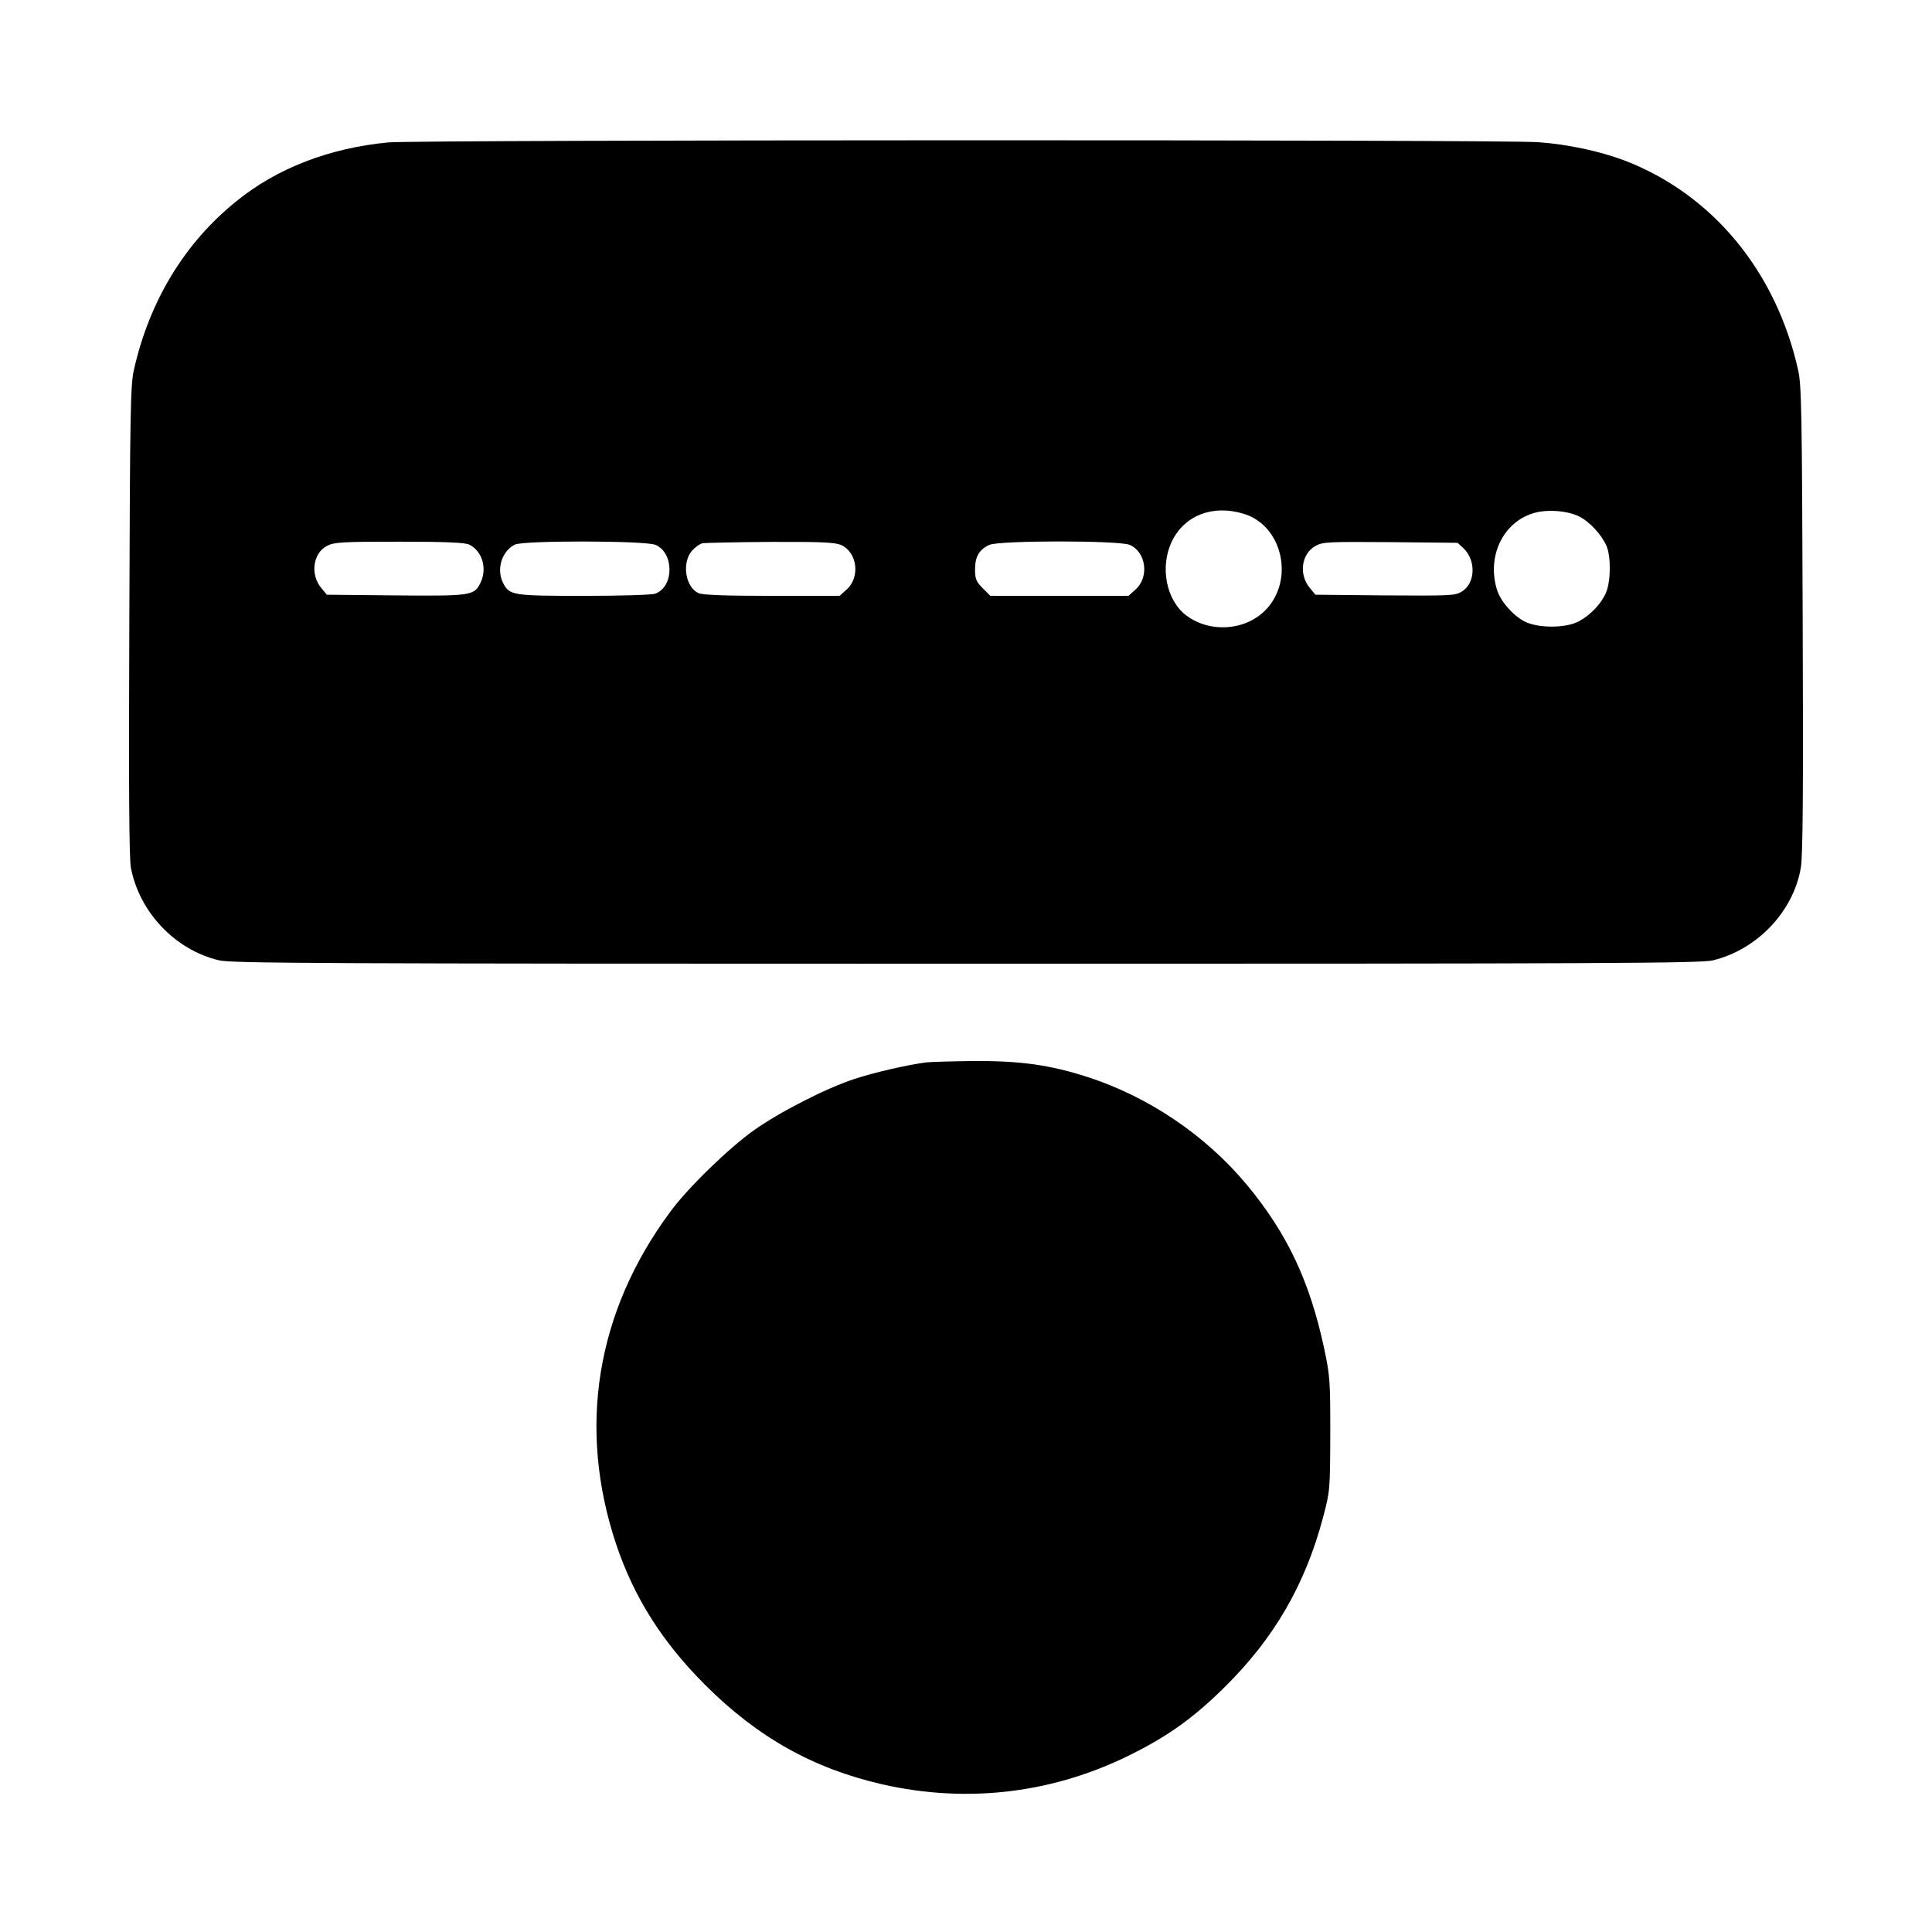 <?xml version="1.0" standalone="no"?>
<!DOCTYPE svg PUBLIC "-//W3C//DTD SVG 20010904//EN"
 "http://www.w3.org/TR/2001/REC-SVG-20010904/DTD/svg10.dtd">
<svg version="1.0" xmlns="http://www.w3.org/2000/svg"
 width="856pt" height="856pt" viewBox="0 0 856 856"
 preserveAspectRatio="xMidYMid meet">
<g transform="translate(0,856) scale(0.1,-0.1)"
fill="#000000" stroke="none">
<path d="M1720 7929 c-261 -25 -492 -114 -672 -260 -230 -185 -386 -442 -455
-749 -15 -67 -17 -188 -20 -1110 -3 -746 -1 -1052 7 -1095 38 -197 196 -364
391 -410 56 -13 450 -15 3309 -15 2859 0 3253 2 3309 15 196 47 358 217 390
412 9 49 11 355 8 1098 -3 917 -5 1038 -20 1105 -98 438 -379 778 -767 928
-107 41 -254 73 -385 82 -159 12 -4973 11 -5095 -1z m3789 -1645 c174 -51 229
-296 96 -429 -90 -90 -246 -100 -350 -21 -89 68 -117 217 -62 329 56 114 180
162 316 121z m1487 -12 c48 -24 100 -81 122 -131 20 -48 19 -156 -2 -206 -21
-50 -69 -100 -121 -128 -57 -31 -183 -31 -241 0 -53 28 -107 91 -122 142 -44
145 26 294 158 336 60 20 154 13 206 -13z m-4917 -125 c60 -30 81 -109 48
-173 -27 -53 -45 -55 -376 -52 l-303 3 -23 28 c-52 60 -39 157 25 189 31 16
68 18 320 18 206 0 292 -4 309 -13z m825 -1 c83 -35 83 -185 0 -216 -14 -6
-155 -10 -315 -10 -315 0 -331 2 -359 55 -32 61 -8 142 51 172 36 19 578 18
623 -1z m821 0 c73 -31 88 -143 26 -198 l-31 -28 -300 0 c-210 0 -307 4 -325
12 -58 26 -75 133 -30 187 14 16 36 32 48 34 12 2 147 5 300 6 220 1 285 -2
312 -13z m1280 0 c73 -31 88 -143 26 -198 l-31 -28 -306 0 -306 0 -34 34 c-29
29 -34 41 -34 83 0 57 19 89 64 109 46 20 573 20 621 0z m1479 -15 c57 -54 53
-155 -7 -192 -30 -18 -48 -19 -340 -17 l-309 3 -23 28 c-52 60 -40 154 25 189
32 17 56 18 332 16 l296 -3 26 -24z"/>
<path d="M4105 3853 c-82 -10 -236 -46 -318 -73 -126 -41 -333 -147 -447 -228
-111 -79 -293 -255 -371 -362 -328 -443 -411 -957 -239 -1472 79 -236 205
-434 394 -623 233 -233 480 -371 786 -441 380 -86 764 -39 1112 138 159 80
272 162 404 293 219 216 357 454 436 752 31 117 31 121 32 368 0 236 -1 257
-27 380 -64 298 -163 509 -343 726 -182 219 -437 391 -708 478 -165 53 -296
71 -500 70 -100 -1 -194 -4 -211 -6z"/>
</g>
</svg>
